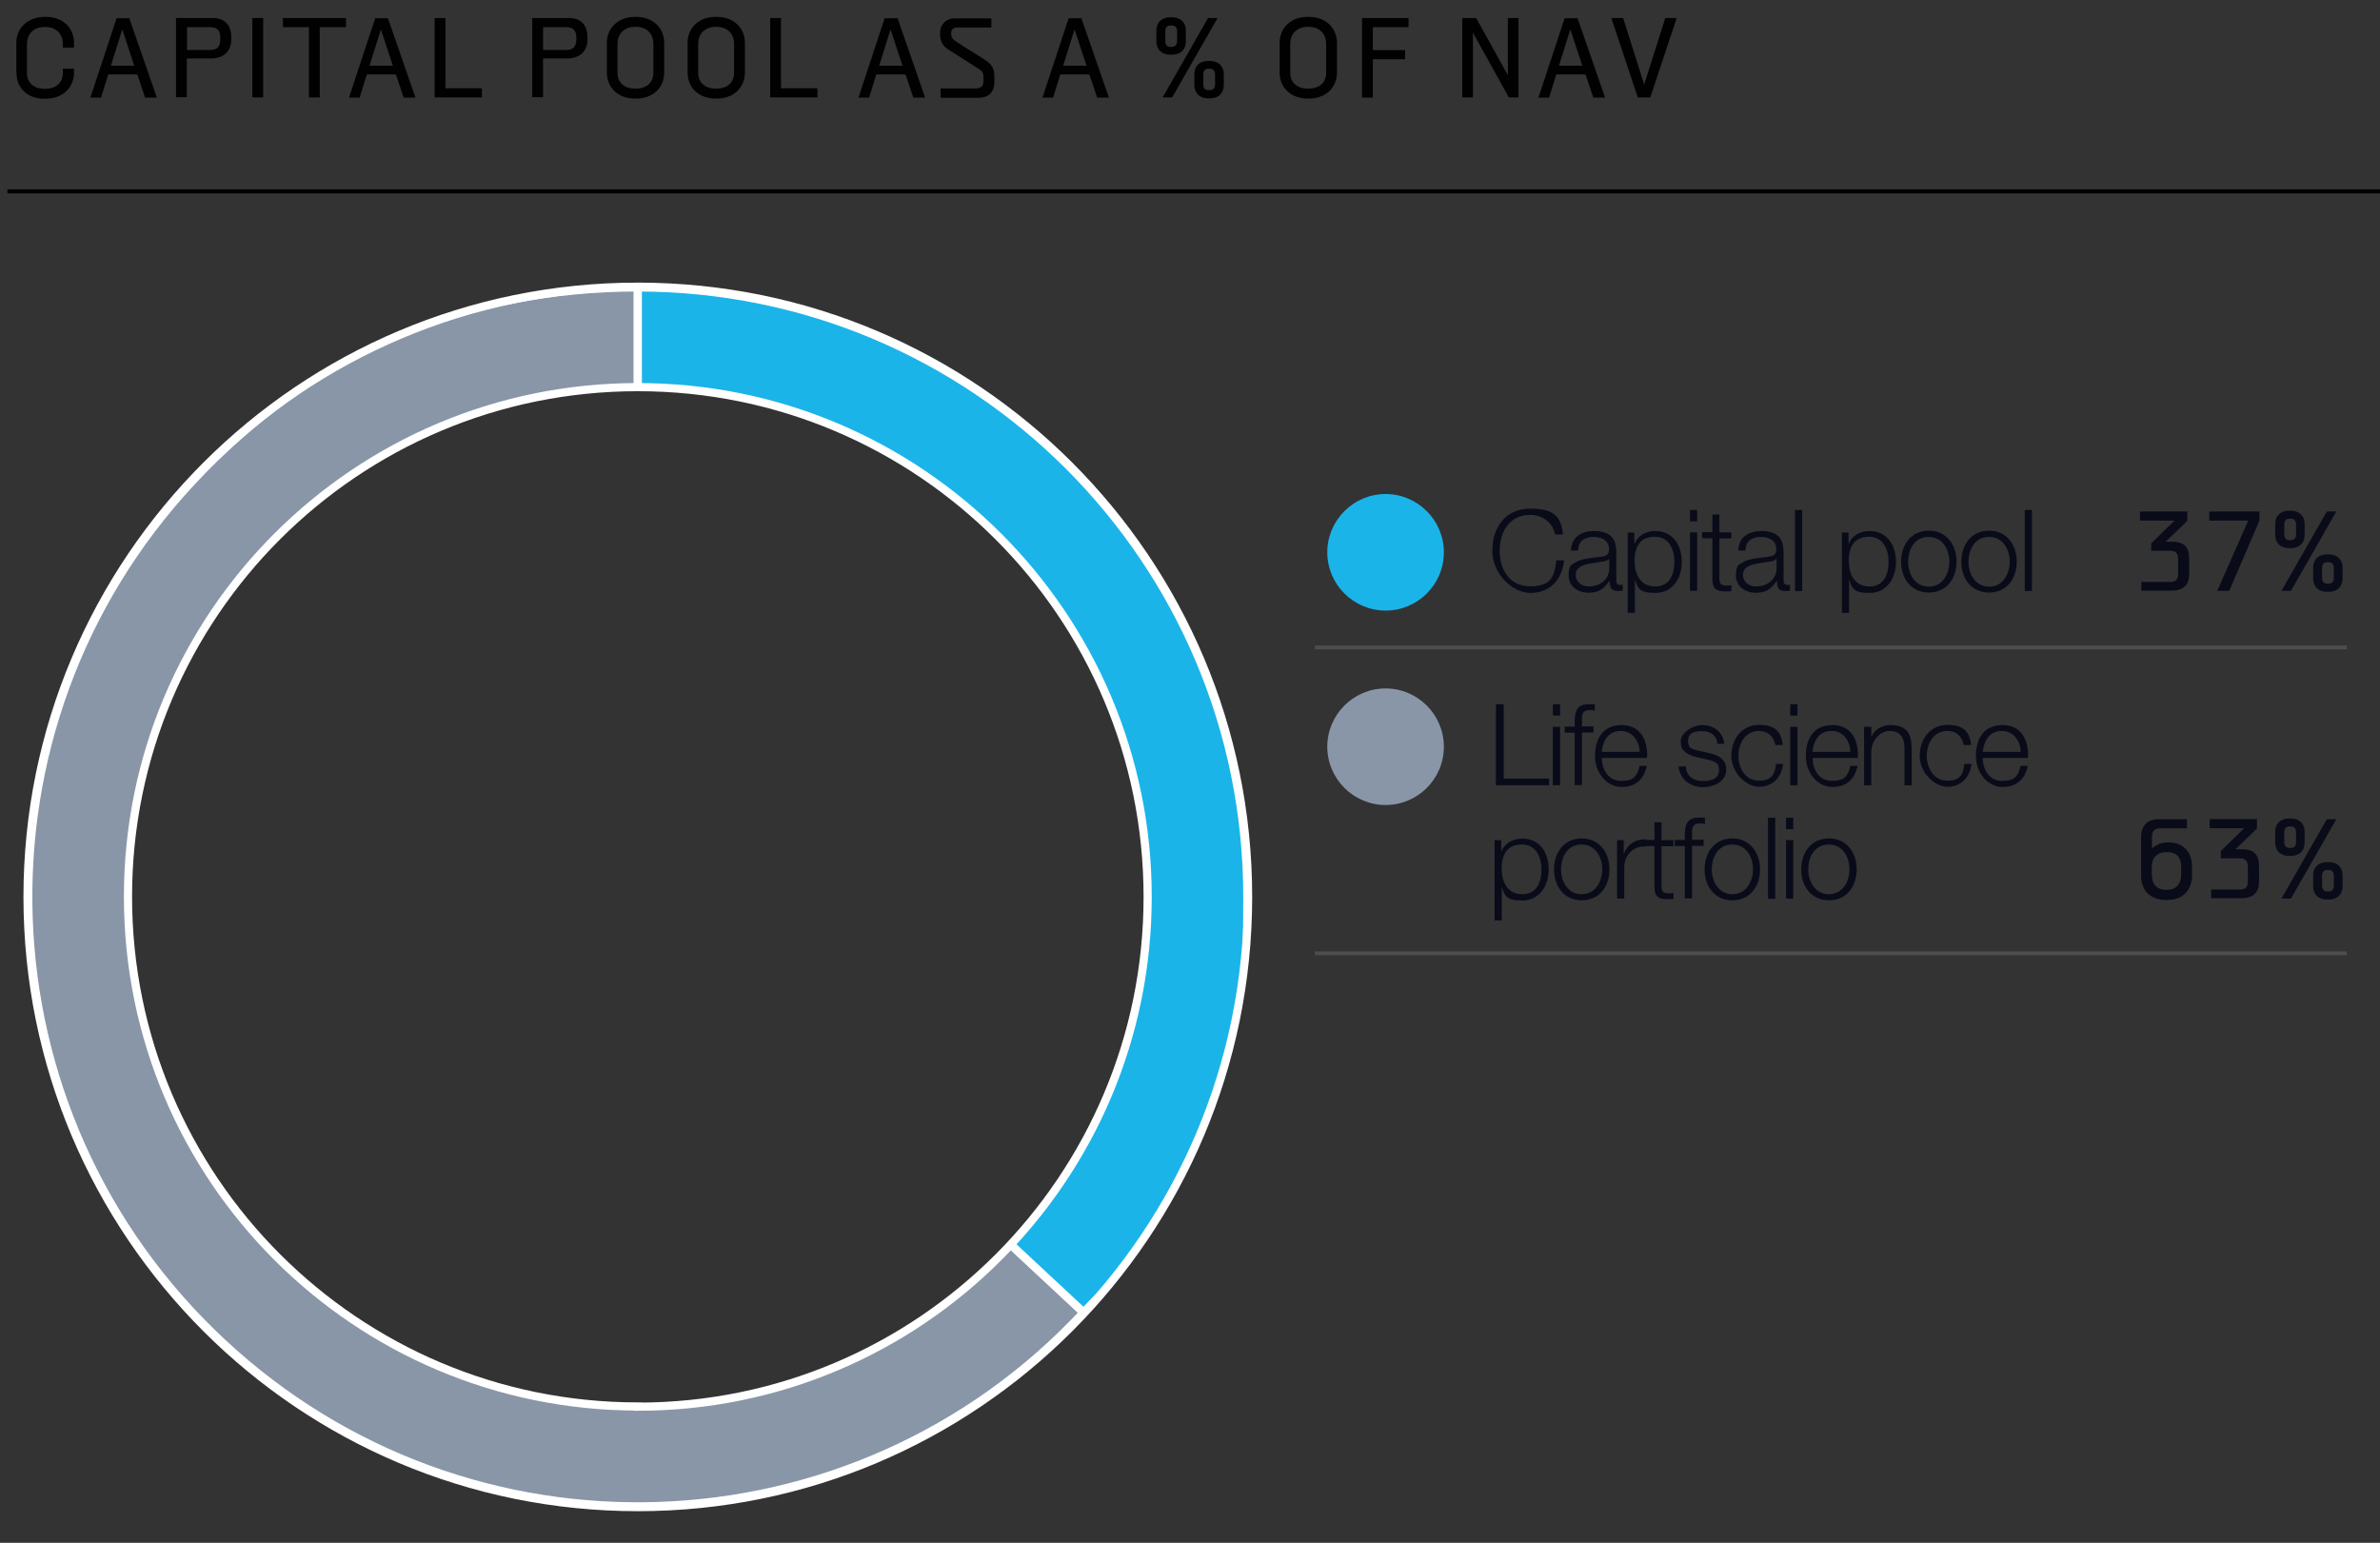 <?xml version="1.0" encoding="UTF-8"?>
<svg id="Layer_1" data-name="Layer 1" xmlns="http://www.w3.org/2000/svg" xmlns:xlink="http://www.w3.org/1999/xlink" version="1.1" viewBox="0 0 1253.4 812.6">
  <rect x="0" y="0" width="1253.4" height="812.6" fill="#333333" stroke="none"/>
  <defs>
    <style>
      .cls-1 {
        fill: #010101;
      }

      .cls-1, .cls-2, .cls-3, .cls-4, .cls-5, .cls-6, .cls-7 {
        stroke-width: 0px;
      }

      .cls-8 {
        clip-path: url(#clippath);
      }

      .cls-2, .cls-9, .cls-10, .cls-11 {
        fill: none;
      }

      .cls-3 {
        fill: #090b19;
      }

      .cls-9 {
        stroke: #4e4e50;
        stroke-width: 2px;
      }

      .cls-9, .cls-10, .cls-11 {
        stroke-miterlimit: 10;
      }

      .cls-10 {
        stroke: #010101;
        stroke-width: 2.1px;
      }

      .cls-12 {
        clip-path: url(#clippath-1);
      }

      .cls-13 {
        clip-path: url(#clippath-2);
      }

      .cls-4, .cls-5 {
        fill: #8896a8;
      }

      .cls-4, .cls-6 {
        fill-rule: evenodd;
      }

      .cls-11 {
        stroke: #fff;
        stroke-width: 4.3px;
      }

      .cls-6, .cls-7 {
        fill: #1ab4e9;
      }
    </style>
    <clipPath id="clippath">
      <path class="cls-2" d="M67.4,472.4c0-148.3,120.2-268.5,268.5-268.5s268.5,120.2,268.5,268.5-120.2,268.5-268.5,268.5S67.4,620.6,67.4,472.4M14.5,472.4c0,177.5,143.9,321.4,321.4,321.4s321.3-143.9,321.3-321.4-143.9-321.4-321.3-321.4S14.5,294.9,14.5,472.4"/>
    </clipPath>
    <clipPath id="clippath-1">
      <rect class="cls-2" x="3.9" y="145.2" width="1249.5" height="656.9"/>
    </clipPath>
    <clipPath id="clippath-2">
      <rect class="cls-2" x="3.9" y="145.2" width="1249.5" height="656.9"/>
    </clipPath>
  </defs>
  <line class="cls-9" x1="692.5" y1="341" x2="1235.9" y2="341"/>
  <line class="cls-9" x1="692.5" y1="502.1" x2="1235.9" y2="502.1"/>
  <g class="cls-8">
    <path class="cls-4" d="M335.9,472.4l234.8,218.9c-120.9,129.7-324.1,136.8-453.7,15.8C-12.7,586.3-19.8,383.1,101.1,253.5c62.9-67.4,142.6-102.1,234.8-102.1v321Z"/>
    <path class="cls-11" d="M335.9,472.4l234.8,218.9c-120.9,129.7-324.1,136.8-453.7,15.8C-12.7,586.3-19.8,383.1,101.1,253.5c62.9-67.4,142.6-102.1,234.8-102.1v321Z"/>
    <path class="cls-6" d="M335.9,472.4V151.4c177.3,0,321,143.7,321,321s-28.2,156.7-86.2,218.9l-234.8-218.9Z"/>
    <path class="cls-11" d="M335.9,472.4V151.4c177.3,0,321,143.7,321,321s-28.2,156.7-86.2,218.9l-234.8-218.9Z"/>
  </g>
  <g class="cls-12">
    <path class="cls-11" d="M335.9,151C158.4,151,14.5,294.9,14.5,472.4s143.9,321.4,321.4,321.4,321.4-143.9,321.4-321.4-143.9-321.4-321.4-321.4ZM335.9,740.8c-148.3,0-268.5-120.2-268.5-268.5S187.6,203.9,335.9,203.9s268.5,120.2,268.5,268.5-120.2,268.5-268.5,268.5Z"/>
  </g>
  <g class="cls-13">
    <g>
      <path class="cls-3" d="M823.1,281.5h-4.1c-1.4-6.5-6.8-10.3-13.1-10.3-11.2,0-16.1,9.3-16.1,18.8s4.7,18.8,16.1,18.8,12.8-5.6,13.7-13.7h4.1c-1.1,10.8-8,17.2-17.7,17.2s-20.1-10.3-20.1-22.2,6.6-22.2,20.1-22.2,16.1,5.1,17.2,13.8Z"/>
      <path class="cls-3" d="M851.2,289.4v16.4c0,1.4.6,2.3,2.2,2.3s.9-.1,1.2-.2v3.2c-.9.2-1.5.2-2.4.2-3.3,0-4.5-1.4-4.5-5.2v-.2h-.1c-3.1,4.8-6.2,6.3-11.2,6.3s-10.3-3.1-10.3-9,1.7-5.7,3-6.6c2-1.4,4.5-2.3,11.9-3.1,4.4-.5,6.4-.7,6.4-4.4s-3-6.3-8.1-6.3-8.1,2.4-8.2,7.2h-3.8c.4-6.8,4.8-10.3,12.5-10.3s11.3,3.8,11.3,9.9ZM847.3,294.4c-.5.8-1.8,1.2-3.9,1.5-1.8.3-5.7.8-7.5,1.2-3,.8-6.1,2-6.1,5.7s3.2,6.1,6.9,6.1c6.1,0,10.8-3.9,10.8-9.6v-5h-.1Z"/>
      <path class="cls-3" d="M857.2,322.7v-42.2h3.5v5.9h.1c1.8-4.4,6.1-6.7,11-6.7,9.3,0,13.9,7.5,13.9,16.3s-5.1,16.3-13.8,16.3-9.3-2.5-10.8-6.8h-.1v17.3h-3.8ZM860.9,295.8c0,6.6,3,13.1,10.8,13.1s10.1-6.7,10.1-13.1-2.9-13.1-10.2-13.1-10.8,4.4-10.8,13.1Z"/>
      <path class="cls-3" d="M893.8,268.6v6h-3.8v-6h3.8ZM893.8,280.4v30.8h-3.8v-30.8h3.8Z"/>
      <path class="cls-3" d="M905.5,271.1v9.3h6.3v3.2h-6.3v21c0,2.7.8,3.8,3.5,3.8s1.7,0,2.8-.2v3.2c-1.4,0-2.1.1-3.3.1-5,0-6.7-1.7-6.7-6.7v-21.3h-5.4v-3.2h5.4v-9.3h3.8Z"/>
      <path class="cls-3" d="M939.3,289.4v16.4c0,1.4.6,2.3,2.2,2.3s.9-.1,1.2-.2v3.2c-.9.2-1.5.2-2.4.2-3.3,0-4.5-1.4-4.5-5.2v-.2h-.1c-3.1,4.8-6.2,6.3-11.2,6.3s-10.3-3.1-10.3-9,1.7-5.7,3-6.6c2-1.4,4.5-2.3,11.9-3.1,4.4-.5,6.4-.7,6.4-4.4s-3-6.3-8.1-6.3-8.1,2.4-8.2,7.2h-3.8c.4-6.8,4.8-10.3,12.5-10.3s11.3,3.8,11.3,9.9ZM935.4,294.4c-.5.8-1.8,1.2-3.9,1.5-1.8.3-5.7.8-7.5,1.2-3,.8-6.1,2-6.1,5.7s3.2,6.1,6.9,6.1c6.1,0,10.8-3.9,10.8-9.6v-5h-.1Z"/>
      <path class="cls-3" d="M949.1,268.6v42.7h-3.8v-42.7h3.8Z"/>
      <path class="cls-3" d="M970,322.7v-42.2h3.5v5.9h.1c1.8-4.4,6.1-6.7,11-6.7,9.3,0,13.9,7.5,13.9,16.3s-5.1,16.3-13.8,16.3-9.3-2.5-10.8-6.8h-.1v17.3h-3.8ZM973.7,295.8c0,6.6,3,13.1,10.8,13.1s10.1-6.7,10.1-13.1-2.9-13.1-10.2-13.1-10.8,4.4-10.8,13.1Z"/>
      <path class="cls-3" d="M1030.4,295.8c0,9-5.3,16.3-14.6,16.3s-14.6-7.4-14.6-16.3,5.3-16.3,14.6-16.3,14.6,7.5,14.6,16.3ZM1015.8,309c7.1,0,10.8-6.6,10.8-13.1s-3.6-13.1-10.9-13.1-10.8,6.4-10.8,13.1,3.8,13.1,10.8,13.1Z"/>
      <path class="cls-3" d="M1062.1,295.8c0,9-5.3,16.3-14.6,16.3s-14.6-7.4-14.6-16.3,5.3-16.3,14.6-16.3,14.6,7.5,14.6,16.3ZM1047.6,309c7.1,0,10.8-6.6,10.8-13.1s-3.6-13.1-10.9-13.1-10.8,6.4-10.8,13.1,3.8,13.1,10.8,13.1Z"/>
      <path class="cls-3" d="M1070.1,268.6v42.7h-3.8v-42.7h3.8Z"/>
    </g>
    <g>
      <path class="cls-3" d="M1127.6,306.5h15.4c2.5,0,4.1-1.1,4.1-3.9v-8.4c0-2.8-1.6-4.1-4.1-4.1h-10.1v-3.9l12.3-12h-18.2v-4.8h24.9v5l-11.4,10.9h3.5c5.6,0,8.9,2.4,8.9,8.8v8.5c0,5.8-3.5,8.5-9.4,8.5h-15.8v-4.8Z"/>
      <path class="cls-3" d="M1184.1,274.2h-20.6v-4.8h26.4v4.8l-15.9,37h-6.3l16.3-37Z"/>
      <path class="cls-3" d="M1198.2,281.8v-5.9c0-4.3,3-6.9,7.2-6.9h1.1c4.2,0,7.2,2.6,7.2,6.9v5.9c0,4.4-3,6.9-7.2,6.9h-1.1c-4.2,0-7.2-2.6-7.2-6.9ZM1225.4,269.4h5l-23.9,41.8h-5l23.9-41.8ZM1209.2,281.5v-5.3c0-2.2-1.3-3-2.8-3h-.7c-1.5,0-2.7.8-2.7,3v5.3c0,2.2,1.3,3,2.7,3h.7c1.5,0,2.8-.8,2.8-3ZM1218.2,304.8v-5.9c0-4.4,3-6.9,7.2-6.9h1.1c4.2,0,7.2,2.6,7.2,6.9v5.9c0,4.3-3,6.9-7.2,6.9h-1.1c-4.2,0-7.2-2.6-7.2-6.9ZM1229.1,304.4v-5.3c0-2.2-1.3-3-2.8-3h-.7c-1.5,0-2.7.8-2.7,3v5.3c0,2.2,1.2,3,2.7,3h.7c1.5,0,2.8-.8,2.8-3Z"/>
    </g>
    <g>
      <path class="cls-3" d="M791.9,370.9v39.2h23.9v3.5h-28v-42.7h4.1Z"/>
      <path class="cls-3" d="M821.6,370.9v6h-3.8v-6h3.8ZM821.6,382.8v30.8h-3.8v-30.8h3.8Z"/>
      <path class="cls-3" d="M829.3,413.6v-27.7h-5.3v-3.2h5.3v-3c0-5.9,1.9-8.8,7.5-8.8s2.3.1,3.1.2v3.2c-.9-.2-1.9-.3-2.7-.3-3.4,0-4.1,1.7-4.1,5.1v3.5h6.1v3.2h-6.1v27.7h-3.8Z"/>
      <path class="cls-3" d="M867.3,398.3v.9h-23.7c0,6,3.3,12.1,10.2,12.1s8.4-2.7,9.7-7.9h3.8c-1.7,7.5-6.2,11.1-13.4,11.1s-13.9-6.9-13.9-16.3,4.4-16.3,13.9-16.3,13.6,6.9,13.6,16.4ZM863.5,396c-.2-5.8-3.8-11-9.9-11s-9.3,4.3-10.1,11h20Z"/>
      <path class="cls-3" d="M908.2,391.8h-3.8c-.1-4.2-3.3-6.7-8.1-6.7s-7.3,1.4-7.3,5.3,2.3,4.3,6.9,5.3l3.9.9c3.3.7,9.3,2.3,9.3,8.7s-6.6,9.3-12.4,9.3-12-3.6-12.7-10.9h3.8c.3,4.9,3.8,7.7,9.1,7.7s8.4-1.8,8.4-5.8-2.3-4.7-7.3-5.8l-4-.9c-6-1.4-8.9-3.7-8.9-8.3s6.2-8.7,11.6-8.7,11,3.6,11.3,9.9Z"/>
      <path class="cls-3" d="M938.8,392.4h-3.8c-1.1-4.9-4.1-7.4-8.7-7.4-7.2,0-10.8,6.6-10.8,13.1s3.8,13.1,10.8,13.1,8.4-3.5,9-8.8h3.8c-1,7.5-5.9,12-12.7,12s-14.6-7.4-14.6-16.3,5.6-16.3,14.6-16.3,11.7,4.1,12.5,10.6Z"/>
      <path class="cls-3" d="M946.6,370.9v6h-3.8v-6h3.8ZM946.6,382.8v30.8h-3.8v-30.8h3.8Z"/>
      <path class="cls-3" d="M978.3,398.3v.9h-23.7c0,6,3.3,12.1,10.2,12.1s8.4-2.7,9.7-7.9h3.8c-1.7,7.5-6.2,11.1-13.4,11.1s-13.9-6.9-13.9-16.3,4.4-16.3,13.9-16.3,13.6,6.9,13.6,16.4ZM974.5,396c-.2-5.8-3.8-11-9.9-11s-9.3,4.3-10.1,11h20Z"/>
      <path class="cls-3" d="M1006.8,393.6v20h-3.8v-19.3c0-6-2.4-9.3-7.8-9.3s-9.7,5.4-9.7,10.9v17.7h-3.8v-30.8h3.8v5.3h.1c1.4-3.7,5.4-6.2,9.9-6.2,7.9,0,11.2,3.8,11.2,11.7Z"/>
      <path class="cls-3" d="M1038,392.4h-3.8c-1.1-4.9-4.1-7.4-8.7-7.4-7.2,0-10.8,6.6-10.8,13.1s3.8,13.1,10.8,13.1,8.4-3.5,9-8.8h3.8c-1,7.5-5.9,12-12.7,12s-14.6-7.4-14.6-16.3,5.6-16.3,14.6-16.3,11.7,4.1,12.5,10.6Z"/>
      <path class="cls-3" d="M1067.9,398.3v.9h-23.7c0,6,3.3,12.1,10.2,12.1s8.4-2.7,9.7-7.9h3.8c-1.7,7.5-6.2,11.1-13.4,11.1s-13.9-6.9-13.9-16.3,4.4-16.3,13.9-16.3,13.6,6.9,13.6,16.4ZM1064.2,396c-.2-5.8-3.8-11-9.9-11s-9.3,4.3-10.1,11h20Z"/>
    </g>
    <g>
      <path class="cls-3" d="M787.1,484.7v-42.2h3.5v5.9h.1c1.8-4.4,6.1-6.7,11-6.7,9.3,0,13.9,7.5,13.9,16.3s-5.1,16.3-13.8,16.3-9.3-2.5-10.8-6.8h-.1v17.3h-3.8ZM790.9,457.9c0,6.6,3,13.1,10.8,13.1s10.1-6.7,10.1-13.1-2.9-13.1-10.2-13.1-10.8,4.4-10.8,13.1Z"/>
      <path class="cls-3" d="M847.6,457.9c0,9-5.3,16.3-14.6,16.3s-14.6-7.4-14.6-16.3,5.3-16.3,14.6-16.3,14.6,7.5,14.6,16.3ZM833,471c7.1,0,10.8-6.6,10.8-13.1s-3.6-13.1-10.9-13.1-10.8,6.4-10.8,13.1,3.8,13.1,10.8,13.1Z"/>
      <path class="cls-3" d="M866.9,445.8h-.6c-6.6,0-10.9,4.8-10.9,11.1v16.4h-3.8v-30.8h3.5v7.2h.1c1.8-4.9,5.9-7.6,10.9-7.6h.8v3.8Z"/>
      <path class="cls-3" d="M875,433.2v9.3h6.3v3.2h-6.3v21c0,2.7.8,3.8,3.5,3.8s1.7,0,2.8-.2v3.2c-1.4,0-2.1.1-3.3.1-5,0-6.7-1.7-6.7-6.7v-21.3h-5.4v-3.2h5.4v-9.3h3.8Z"/>
      <path class="cls-3" d="M887.3,473.3v-27.7h-5.3v-3.2h5.3v-3c0-5.9,1.9-8.8,7.5-8.8s2.3.1,3.1.2v3.2c-.9-.2-1.9-.3-2.7-.3-3.4,0-4.1,1.7-4.1,5.1v3.5h6.1v3.2h-6.1v27.7h-3.8Z"/>
      <path class="cls-3" d="M926.9,457.9c0,9-5.3,16.3-14.6,16.3s-14.6-7.4-14.6-16.3,5.3-16.3,14.6-16.3,14.6,7.5,14.6,16.3ZM912.4,471c7.1,0,10.8-6.6,10.8-13.1s-3.6-13.1-10.9-13.1-10.8,6.4-10.8,13.1,3.8,13.1,10.8,13.1Z"/>
      <path class="cls-3" d="M934.9,430.7v42.7h-3.8v-42.7h3.8Z"/>
      <path class="cls-3" d="M944.4,430.7v6h-3.8v-6h3.8ZM944.4,442.5v30.8h-3.8v-30.8h3.8Z"/>
      <path class="cls-3" d="M977.8,457.9c0,9-5.3,16.3-14.6,16.3s-14.6-7.4-14.6-16.3,5.3-16.3,14.6-16.3,14.6,7.5,14.6,16.3ZM963.2,471c7.1,0,10.8-6.6,10.8-13.1s-3.6-13.1-10.9-13.1-10.8,6.4-10.8,13.1,3.8,13.1,10.8,13.1Z"/>
    </g>
    <g>
      <path class="cls-3" d="M1127.6,461.4v-20.8c0-5.7,3.4-9.1,9-9.1h15.1v4.8h-14.3c-2.5,0-4.1,1.3-4.1,4.1v6.6c1.2-1.5,4.4-3.3,8.2-3.3h.7c8.1,0,12.2,5.7,12.2,12.4v4.8c0,7.7-4.5,13.1-13,13.1h-1c-8.1,0-12.8-5.3-12.8-12.5ZM1148.7,460.4v-4c0-4.4-2.1-7.6-7.5-7.6s-8,3.2-8,7.6v4c0,5.1,2.4,8.3,7.7,8.3s7.8-3.2,7.8-8.3Z"/>
      <path class="cls-3" d="M1164.3,468.5h15.4c2.5,0,4.1-1.1,4.1-3.9v-8.4c0-2.8-1.6-4.1-4.1-4.1h-10.1v-3.9l12.3-12h-18.2v-4.8h24.9v5l-11.3,10.9h3.5c5.6,0,8.9,2.4,8.9,8.8v8.5c0,5.8-3.5,8.5-9.4,8.5h-15.8v-4.8Z"/>
      <path class="cls-3" d="M1198.2,443.9v-5.9c0-4.3,3-6.9,7.2-6.9h1.1c4.2,0,7.2,2.6,7.2,6.9v5.9c0,4.4-3,6.9-7.2,6.9h-1.1c-4.2,0-7.2-2.6-7.2-6.9ZM1225.4,431.5h5l-23.9,41.8h-5l23.9-41.8ZM1209.2,443.6v-5.3c0-2.2-1.3-3-2.8-3h-.7c-1.5,0-2.7.8-2.7,3v5.3c0,2.2,1.3,3,2.7,3h.7c1.5,0,2.8-.8,2.8-3ZM1218.2,466.9v-5.9c0-4.4,3-6.9,7.2-6.9h1.1c4.2,0,7.2,2.6,7.2,6.9v5.9c0,4.3-3,6.9-7.2,6.9h-1.1c-4.2,0-7.2-2.6-7.2-6.9ZM1229.1,466.5v-5.3c0-2.2-1.3-3-2.8-3h-.7c-1.5,0-2.7.8-2.7,3v5.3c0,2.2,1.2,3,2.7,3h.7c1.5,0,2.8-.8,2.8-3Z"/>
    </g>
    <path class="cls-7" d="M760.4,290.9c0,17-13.8,30.7-30.7,30.7s-30.7-13.8-30.7-30.7,13.8-30.7,30.7-30.7,30.7,13.8,30.7,30.7"/>
    <path class="cls-5" d="M760.4,393.3c0,17-13.8,30.7-30.7,30.7s-30.7-13.8-30.7-30.7,13.8-30.7,30.7-30.7,30.7,13.8,30.7,30.7"/>
  </g>
  <line class="cls-10" x1="3.9" y1="100.8" x2="1253.4" y2="100.8"/>
  <g>
    <path class="cls-1" d="M8.6,38.3v-15.6c0-8.5,6.6-13.8,14.8-13.8h1c8.2,0,14.6,5.3,14.6,13.9v2.3h-5.9v-1.8c0-6.1-4.2-9.1-9.3-9.1h-.3c-5,0-9.3,3-9.3,9.1v15.1c0,5.7,4.2,8.4,9.3,8.4h.3c5.1,0,9.3-2.7,9.3-8.4v-2.2h5.9v1.9c0,8.7-6.7,13.9-14.9,13.9h-.9c-8.2,0-14.5-5.1-14.5-13.6Z"/>
    <path class="cls-1" d="M72.3,39.2h-15.3l-3.8,12.2h-5.6l13.8-41.8h6.7l14.5,41.8h-6.2l-4.1-12.2ZM70.7,34.6l-6.3-19.1-6,19.1h12.3Z"/>
    <path class="cls-1" d="M92.7,9.5h19.4c6.2,0,9.7,3.6,9.7,10.3v.8c0,6.8-4.5,10.2-10.8,10.2h-12.6v20.4h-5.7V9.5ZM116,20.8v-1.2c0-3.5-1.7-5.3-5.3-5.3h-12.2v12h12.4c3.6,0,5.1-2,5.1-5.5Z"/>
    <path class="cls-1" d="M132.9,9.5h5.7v41.8h-5.7V9.5Z"/>
    <path class="cls-1" d="M162.7,14.3h-13.7v-4.8h33.2v4.8h-13.8v37h-5.7V14.3Z"/>
    <path class="cls-1" d="M208.5,39.2h-15.3l-3.8,12.2h-5.6l13.8-41.8h6.7l14.5,41.8h-6.2l-4.1-12.2ZM206.9,34.6l-6.3-19.1-6,19.1h12.3Z"/>
    <path class="cls-1" d="M228.9,9.5h5.7v37h19.2v4.8h-24.9V9.5Z"/>
    <path class="cls-1" d="M280.3,9.5h19.4c6.1,0,9.7,3.6,9.7,10.3v.8c0,6.8-4.5,10.2-10.8,10.2h-12.6v20.4h-5.7V9.5ZM303.5,20.8v-1.2c0-3.5-1.7-5.3-5.3-5.3h-12.2v12h12.4c3.6,0,5.1-2,5.1-5.5Z"/>
    <path class="cls-1" d="M319.6,38.1v-15.4c0-8.5,6.5-13.8,14.6-13.8h1c8.1,0,14.6,5.3,14.6,13.8v15.4c0,8.5-6.4,13.8-14.6,13.8h-1c-8.2,0-14.6-5.3-14.6-13.8ZM344.1,38.3v-15.1c0-6.1-4.2-9.1-9.3-9.1h-.3c-5,0-9.3,3-9.3,9.1v15.1c0,5.7,4.2,8.4,9.3,8.4h.3c5.1,0,9.3-2.7,9.3-8.4Z"/>
    <path class="cls-1" d="M362.1,38.1v-15.4c0-8.5,6.4-13.8,14.6-13.8h1c8.1,0,14.6,5.3,14.6,13.8v15.4c0,8.5-6.5,13.8-14.6,13.8h-1c-8.2,0-14.6-5.3-14.6-13.8ZM386.6,38.3v-15.1c0-6.1-4.2-9.1-9.3-9.1h-.3c-5,0-9.3,3-9.3,9.1v15.1c0,5.7,4.2,8.4,9.3,8.4h.3c5.1,0,9.3-2.7,9.3-8.4Z"/>
    <path class="cls-1" d="M405.6,9.5h5.7v37h19.2v4.8h-24.9V9.5Z"/>
    <path class="cls-1" d="M476.8,39.2h-15.3l-3.8,12.2h-5.6l13.8-41.8h6.8l14.5,41.8h-6.2l-4.1-12.2ZM475.3,34.6l-6.3-19.1-6,19.1h12.3Z"/>
    <path class="cls-1" d="M495.2,46.6h18.3c2.6,0,4.4-.8,4.4-3.7v-2.6c0-1.7-.5-2.7-2.4-4l-16.2-10.3c-2.9-1.9-4.2-4.4-4.2-7.7v-1c0-5,3.9-7.6,7.2-7.6h19.8v4.8h-18.2c-2.2,0-3,1.4-3,3.2s.7,3,2.9,4.4l14.4,9.1c3.8,2.4,5.5,4.4,5.5,9.4v2.1c0,6.2-3.1,8.8-8.8,8.8h-19.5v-4.8Z"/>
    <path class="cls-1" d="M573.7,39.2h-15.3l-3.8,12.2h-5.6l13.8-41.8h6.7l14.5,41.8h-6.2l-4.1-12.2ZM572.2,34.6l-6.3-19.1-6,19.1h12.3Z"/>
    <path class="cls-1" d="M609,21.9v-5.9c0-4.3,3-6.9,7.2-6.9h1.1c4.2,0,7.2,2.6,7.2,6.9v5.9c0,4.4-3,6.9-7.2,6.9h-1.1c-4.2,0-7.2-2.6-7.2-6.9ZM636.2,9.5h5l-23.9,41.8h-5l23.9-41.8ZM619.9,21.7v-5.3c0-2.2-1.3-3-2.8-3h-.7c-1.5,0-2.7.8-2.7,3v5.3c0,2.2,1.3,3,2.7,3h.7c1.5,0,2.8-.8,2.8-3ZM629,44.9v-5.9c0-4.4,3-6.9,7.2-6.9h1.1c4.2,0,7.2,2.6,7.2,6.9v5.9c0,4.3-3,6.9-7.2,6.9h-1.1c-4.2,0-7.2-2.6-7.2-6.9ZM639.9,44.5v-5.3c0-2.2-1.3-3-2.8-3h-.7c-1.5,0-2.7.8-2.7,3v5.3c0,2.2,1.2,3,2.7,3h.7c1.5,0,2.8-.8,2.8-3Z"/>
    <path class="cls-1" d="M673.9,38.1v-15.4c0-8.5,6.5-13.8,14.6-13.8h1c8.1,0,14.6,5.3,14.6,13.8v15.4c0,8.5-6.4,13.8-14.6,13.8h-1c-8.2,0-14.6-5.3-14.6-13.8ZM698.4,38.3v-15.1c0-6.1-4.2-9.1-9.3-9.1h-.3c-5,0-9.3,3-9.3,9.1v15.1c0,5.7,4.2,8.4,9.3,8.4h.3c5.1,0,9.3-2.7,9.3-8.4Z"/>
    <path class="cls-1" d="M717.3,9.5h24.5v4.8h-18.8v12.1h17v4.8h-17v20.2h-5.7V9.5Z"/>
    <path class="cls-1" d="M770,9.5h7.4l16.7,30.1V9.5h5.6v41.8h-5.1l-18.9-34.1v34.1h-5.6V9.5Z"/>
    <path class="cls-1" d="M834.9,39.2h-15.3l-3.8,12.2h-5.6l13.8-41.8h6.8l14.5,41.8h-6.2l-4.1-12.2ZM833.3,34.6l-6.3-19.1-6,19.1h12.3Z"/>
    <path class="cls-1" d="M848.7,9.5h6.1l11.1,35,11.1-35h6l-13.9,41.8h-6.6l-13.9-41.8Z"/>
  </g>
</svg>